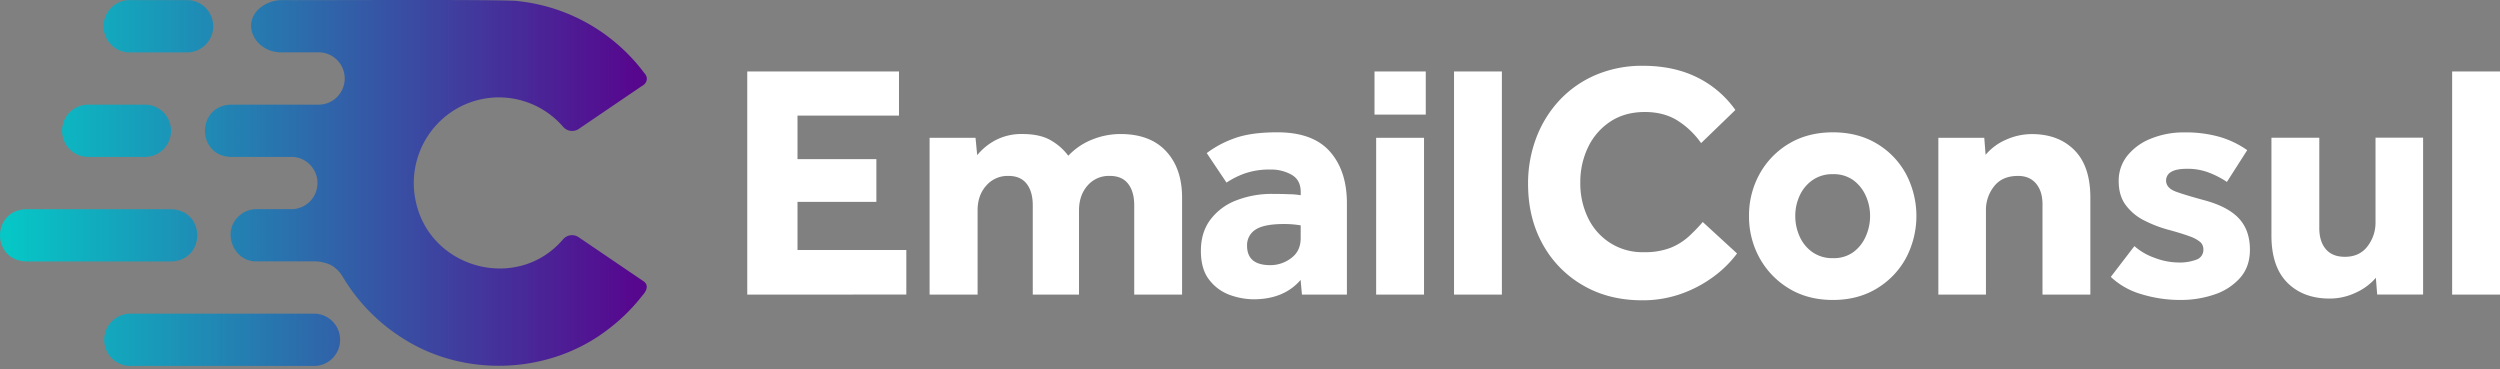 <svg width="210" height="31" viewBox="0 0 210 31" fill="none" xmlns="http://www.w3.org/2000/svg"><rect x="0" y="0" width="210" height="31" fill="#808080" stroke="none"/><path d="M62.77 24.748V6.003h12.745v3.71H66.99v3.653h6.625v3.593H66.99V21h9.141v3.742l-13.36.005Zm15.316 0V11.574h3.858l.14 1.46c.43-.525.962-.957 1.563-1.27a4.696 4.696 0 0 1 2.234-.506c1.043 0 1.873.197 2.488.59.532.318.997.738 1.368 1.236a5.544 5.544 0 0 1 1.972-1.347 6.31 6.31 0 0 1 2.418-.478c1.658 0 2.934.483 3.828 1.448.895.965 1.341 2.262 1.34 3.892v8.149h-4.02v-7.504c0-.767-.172-1.371-.517-1.812-.344-.441-.86-.66-1.55-.655a2.345 2.345 0 0 0-1.858.815c-.475.543-.713 1.236-.713 2.08v7.076h-3.885v-7.504c0-.767-.172-1.371-.517-1.812-.344-.441-.86-.66-1.545-.655a2.356 2.356 0 0 0-1.845.815c-.486.543-.728 1.236-.727 2.08v7.076h-4.032Zm31.278 0-.112-1.237c-.932 1.087-2.255 1.63-3.968 1.63a5.998 5.998 0 0 1-1.936-.351 3.804 3.804 0 0 1-1.746-1.252c-.486-.599-.728-1.423-.727-2.471 0-1.031.266-1.903.797-2.614a4.882 4.882 0 0 1 2.165-1.617 8.214 8.214 0 0 1 3.074-.548c.466 0 .937.01 1.412.028.314.003.627.031.937.084v-.275c0-.675-.257-1.157-.769-1.448a3.474 3.474 0 0 0-1.746-.435 6.303 6.303 0 0 0-2.209.336 7.044 7.044 0 0 0-1.509.76l-1.661-2.478a8.55 8.55 0 0 1 2.209-1.198c.931-.365 2.172-.548 3.722-.548 1.993 0 3.465.54 4.416 1.617.951 1.078 1.427 2.525 1.427 4.341v7.676h-3.776Zm-.106-4.75V18.93a8.354 8.354 0 0 0-1.423-.112c-1.118 0-1.912.16-2.383.478a1.535 1.535 0 0 0-.698 1.347c0 1.087.652 1.63 1.956 1.63.631 0 1.245-.206 1.747-.59.534-.392.801-.954.801-1.685Zm6.201-10.37V6.003h4.305v3.625h-4.305Zm.138 15.12V11.574h4.021v13.174h-4.021Zm6.542 0V6.003h4.02v18.745h-4.02Zm20.893-6.099 2.88 2.642a9.329 9.329 0 0 1-1.999 1.967 10.37 10.37 0 0 1-2.726 1.433 9.632 9.632 0 0 1-3.242.534c-1.886 0-3.549-.421-4.989-1.265a8.938 8.938 0 0 1-3.382-3.47c-.812-1.47-1.217-3.152-1.216-5.045-.01-1.33.227-2.65.698-3.892a9.57 9.57 0 0 1 1.971-3.162 9 9 0 0 1 3.047-2.108 9.917 9.917 0 0 1 3.922-.757c1.713 0 3.222.318 4.527.955a8.552 8.552 0 0 1 3.249 2.758l-2.879 2.782a6.946 6.946 0 0 0-1.984-1.896c-.766-.478-1.677-.717-2.74-.717-1.118 0-2.082.267-2.893.8a5.314 5.314 0 0 0-1.874 2.15 6.713 6.713 0 0 0-.656 2.98 6.6 6.6 0 0 0 .656 2.979 5.058 5.058 0 0 0 1.92 2.13 5.017 5.017 0 0 0 2.763.736 5.97 5.97 0 0 0 2.234-.365 5.106 5.106 0 0 0 1.523-.942c.42-.385.817-.795 1.19-1.227Zm3.886-.506a7.155 7.155 0 0 1 .894-3.54 6.751 6.751 0 0 1 2.475-2.546c1.053-.626 2.278-.94 3.674-.941 1.397-.001 2.623.313 3.677.941a6.642 6.642 0 0 1 2.46 2.545 7.57 7.57 0 0 1 0 7.083 6.743 6.743 0 0 1-2.46 2.557c-1.053.636-2.279.955-3.677.955-1.397 0-2.622-.319-3.674-.955a6.856 6.856 0 0 1-2.475-2.557 7.16 7.16 0 0 1-.894-3.542Zm7.043 3.542a2.818 2.818 0 0 0 1.72-.506 3.259 3.259 0 0 0 1.042-1.322 4.166 4.166 0 0 0 .364-1.714 4.078 4.078 0 0 0-.364-1.7 3.281 3.281 0 0 0-1.042-1.306 2.816 2.816 0 0 0-1.72-.506 2.884 2.884 0 0 0-1.718.506c-.469.33-.841.781-1.076 1.307a4.047 4.047 0 0 0-.364 1.699c-.002.59.122 1.175.364 1.714.232.531.604.988 1.076 1.322a2.897 2.897 0 0 0 1.718.506Zm8.861 3.062V11.574h3.857l.111 1.432a4.608 4.608 0 0 1 1.705-1.265 5.289 5.289 0 0 1 2.182-.477c1.489 0 2.68.449 3.573 1.347.894.898 1.34 2.229 1.34 3.991v8.145h-4.02V17.16c0-.73-.181-1.311-.545-1.743-.363-.43-.871-.644-1.523-.639-.876 0-1.542.29-1.998.872a3.172 3.172 0 0 0-.685 2.022v7.076h-3.997Zm14.485-1.489 1.983-2.585c.496.433 1.07.767 1.692.983a5.754 5.754 0 0 0 2.026.394 3.937 3.937 0 0 0 1.489-.24.863.863 0 0 0 .587-.858.816.816 0 0 0-.237-.598 2.707 2.707 0 0 0-.893-.493c-.438-.167-1.076-.364-1.915-.59a10.458 10.458 0 0 1-1.936-.759 4.357 4.357 0 0 1-1.537-1.278c-.397-.533-.595-1.203-.595-2.009a3.342 3.342 0 0 1 .728-2.15 4.81 4.81 0 0 1 1.983-1.432 7.29 7.29 0 0 1 2.829-.521 10.35 10.35 0 0 1 2.95.38 7.872 7.872 0 0 1 2.305 1.11l-1.705 2.67a7.474 7.474 0 0 0-1.453-.76 4.961 4.961 0 0 0-1.899-.343c-.615 0-1.062.089-1.34.268a.809.809 0 0 0-.418.716c0 .43.293.75.88.956.587.206 1.365.44 2.335.702 1.322.356 2.291.867 2.906 1.531.616.665.923 1.54.922 2.628 0 .957-.28 1.749-.838 2.375a4.967 4.967 0 0 1-2.167 1.391 8.701 8.701 0 0 1-2.808.45 11.09 11.09 0 0 1-3.327-.492 6.247 6.247 0 0 1-2.547-1.446Zm13.494-3.513v-8.177h4.02v7.587c0 .75.182 1.34.545 1.77.363.432.899.647 1.607.646.821 0 1.455-.295 1.901-.885a3.237 3.237 0 0 0 .67-2.009v-7.11h3.997v13.175h-3.857l-.111-1.406a4.901 4.901 0 0 1-1.692 1.25 5.102 5.102 0 0 1-2.193.493c-1.489 0-2.677-.45-3.565-1.348-.887-.898-1.328-2.227-1.322-3.986Zm15.179 5.003V6.003h4.021v18.745h-4.021Z" fill="#fff"/><path d="m54.063 23.63-.164-.111-5.293-3.593a.985.985 0 0 0-1.302.169c-3.767 4.424-11.074 2.564-12.358-3.081a7.223 7.223 0 0 1 2.202-7.005 7.11 7.11 0 0 1 7.064-1.445 7.145 7.145 0 0 1 3.098 2.095.99.99 0 0 0 1.293.178l5.306-3.605c.435-.215.578-.71.224-1.08a15.313 15.313 0 0 0-4.69-4.147 15.23 15.23 0 0 0-5.95-1.914C42.8-.069 24.99.036 23.712.01a2.894 2.894 0 0 0-1.857.644c-1.691 1.395-.344 3.816 1.857 3.742h3.057c.58 0 1.135.232 1.545.644a2.203 2.203 0 0 1 0 3.107 2.18 2.18 0 0 1-1.545.643h-7.386c-2.882.089-2.887 4.301 0 4.39h5.076a2.173 2.173 0 0 1 1.551.625 2.194 2.194 0 0 1 .656 1.545 2.206 2.206 0 0 1-.622 1.56 2.183 2.183 0 0 1-1.537.659h-2.962a2.16 2.16 0 0 0-1.542.642c-1.367 1.31-.374 3.79 1.543 3.743h4.979s.905.03 1.489.449c.319.23.587.526.786.866a15.379 15.379 0 0 0 5.101 5.19c5.108 3.242 12.1 2.984 16.956-.63a15.37 15.37 0 0 0 3.103-3.006c.314-.332.585-.86.104-1.193Z" fill="url(#a)"/><path d="M7.398 13.18h4.787a2.172 2.172 0 0 0 1.543-.643 2.196 2.196 0 0 0 .64-1.552 2.204 2.204 0 0 0-.64-1.551 2.182 2.182 0 0 0-1.543-.643H7.398a2.173 2.173 0 0 0-1.544.643 2.195 2.195 0 0 0-.64 1.551 2.205 2.205 0 0 0 .64 1.552 2.182 2.182 0 0 0 1.544.643Z" fill="url(#b)"/><path d="M10.94 4.4h4.786a2.172 2.172 0 0 0 1.544-.643 2.195 2.195 0 0 0 .64-1.552 2.205 2.205 0 0 0-.64-1.552 2.182 2.182 0 0 0-1.544-.642h-4.785a2.174 2.174 0 0 0-1.582.622 2.197 2.197 0 0 0-.66 1.573 2.207 2.207 0 0 0 .66 1.573 2.183 2.183 0 0 0 1.582.622V4.4Z" fill="url(#c)"/><path d="M14.398 21.963c2.893-.117 2.9-4.272 0-4.39H2.172c-2.893.116-2.899 4.27 0 4.39h12.226Z" fill="url(#d)"/><path d="M26.328 26.35h-15.39c-.578 0-1.133.232-1.543.644a2.2 2.2 0 0 0 0 3.103c.41.412.965.643 1.544.643h15.389a2.175 2.175 0 0 0 1.58-.622 2.195 2.195 0 0 0 .661-1.573 2.206 2.206 0 0 0-.66-1.573 2.183 2.183 0 0 0-1.581-.623v.002Z" fill="url(#e)"/><defs><linearGradient id="a" x1="53.576" y1="15.366" x2=".789" y2="15.366" gradientUnits="userSpaceOnUse"><stop stop-color="#57068E"/><stop offset="1" stop-color="#06C6C6"/></linearGradient><linearGradient id="b" x1="53.576" y1="10.985" x2=".79" y2="10.985" gradientUnits="userSpaceOnUse"><stop stop-color="#57068E"/><stop offset="1" stop-color="#06C6C6"/></linearGradient><linearGradient id="c" x1="53.577" y1="2.205" x2=".79" y2="2.205" gradientUnits="userSpaceOnUse"><stop stop-color="#57068E"/><stop offset="1" stop-color="#06C6C6"/></linearGradient><linearGradient id="d" x1="53.575" y1="19.766" x2=".789" y2="19.766" gradientUnits="userSpaceOnUse"><stop stop-color="#57068E"/><stop offset="1" stop-color="#06C6C6"/></linearGradient><linearGradient id="e" x1="53.575" y1="28.547" x2=".788" y2="28.547" gradientUnits="userSpaceOnUse"><stop stop-color="#57068E"/><stop offset="1" stop-color="#06C6C6"/></linearGradient></defs></svg>